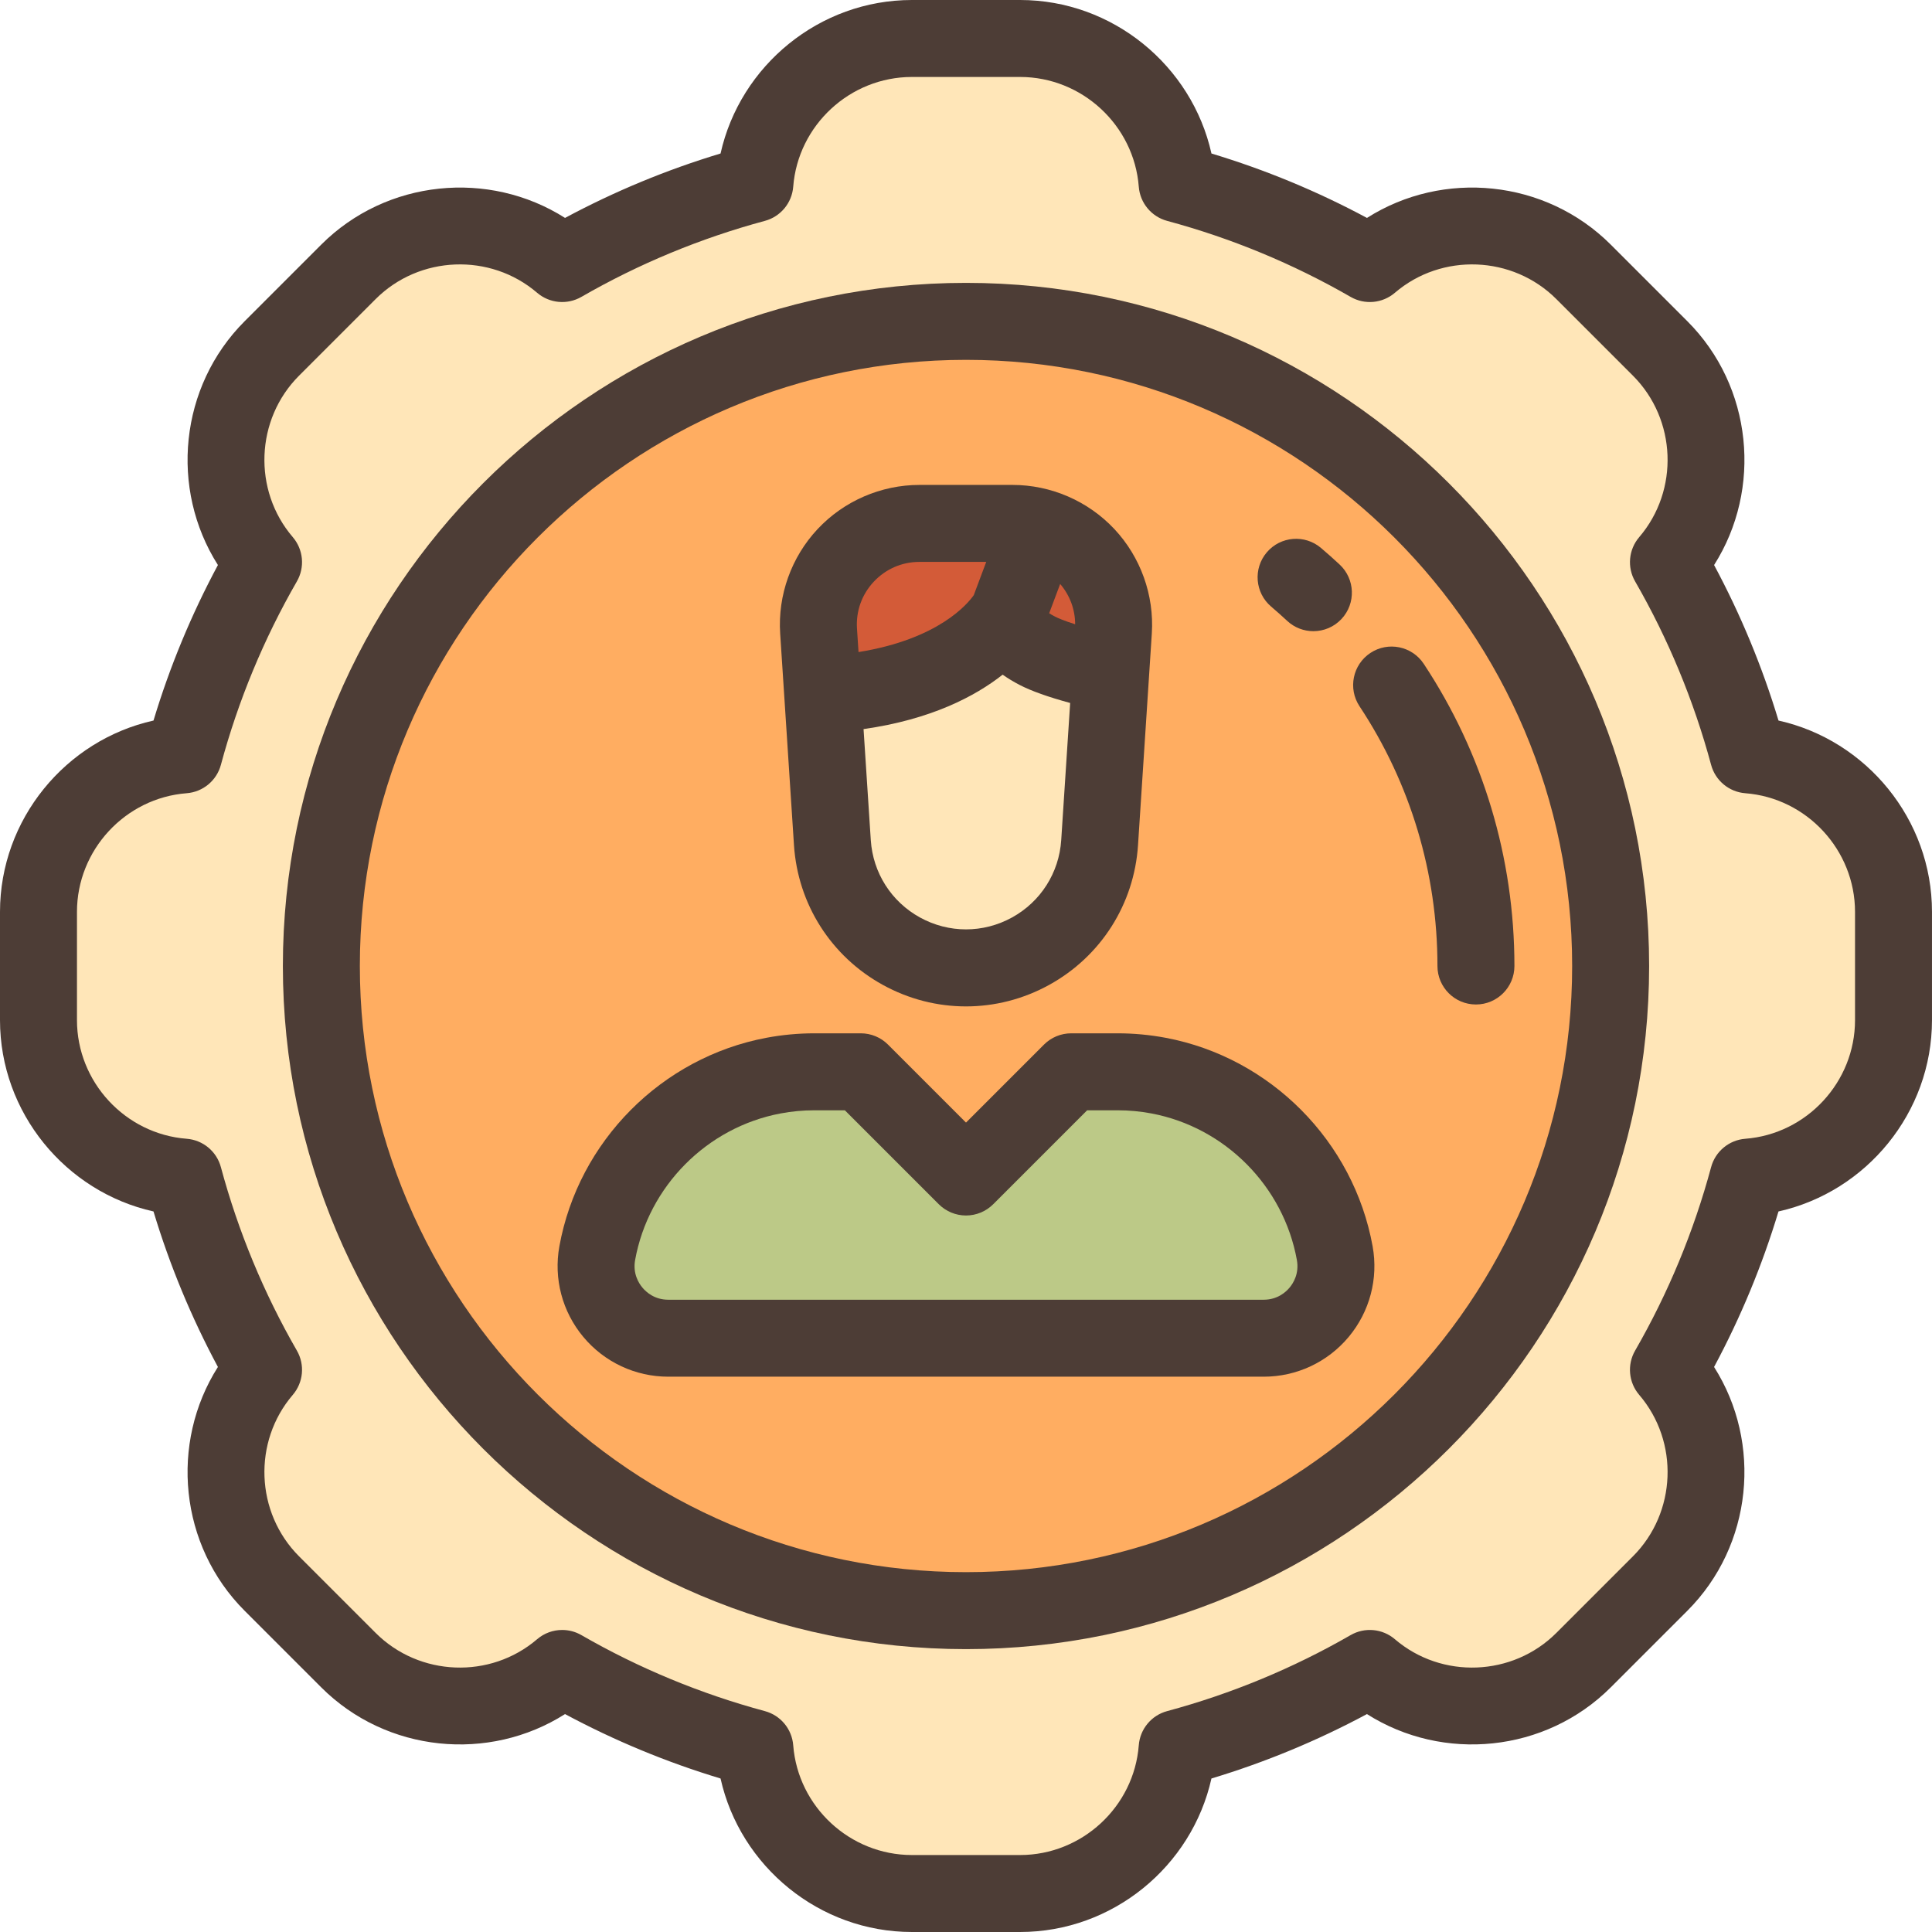 <svg xmlns="http://www.w3.org/2000/svg" xmlns:xlink="http://www.w3.org/1999/xlink" height="800px" width="800px" id="Layer_1" viewBox="0 0 512 512" xml:space="preserve"><path style="fill:#FFE6B8;" d="M463.311,200.043c-4.867-18.074-12.021-35.21-21.155-51.064c14.05-16.402,13.324-41.113-2.204-56.641 l-20.289-20.289c-15.528-15.528-40.239-16.255-56.641-2.204c-15.855-9.134-32.99-16.288-51.064-21.155 c-1.664-21.533-19.651-38.49-41.61-38.49h-28.693c-21.959,0-39.945,16.957-41.61,38.49c-18.074,4.866-35.21,12.021-51.064,21.155 c-16.402-14.05-41.113-13.324-56.641,2.204l-20.29,20.289c-15.528,15.528-16.255,40.239-2.204,56.641 c-9.134,15.855-16.288,32.99-21.155,51.064c-21.533,1.665-38.49,19.651-38.49,41.611v28.693c0,21.959,16.957,39.945,38.49,41.61 c4.867,18.074,12.021,35.21,21.155,51.064c-14.05,16.402-13.324,41.113,2.204,56.641l20.289,20.289 c15.528,15.528,40.239,16.255,56.641,2.204c15.855,9.134,32.99,16.288,51.064,21.155c1.665,21.532,19.651,38.49,41.611,38.49h28.693 c21.959,0,39.945-16.957,41.61-38.49c18.074-4.866,35.21-12.021,51.064-21.155c16.402,14.05,41.113,13.324,56.641-2.204 l20.289-20.289c15.528-15.528,16.255-40.239,2.204-56.641c9.134-15.855,16.288-32.99,21.155-51.064 c21.533-1.664,38.49-19.651,38.49-41.611v-28.693C501.801,219.694,484.844,201.708,463.311,200.043z"></path><circle style="fill:#FFAD61;" cx="256" cy="256" r="170.837"></circle><path style="fill:#D35B38;" d="M267.255,162.242c0,0-2.558,4.946,7.674,10.232c4.166,2.152,11.809,4.248,19.407,5.977l0.731-11.207 c1.007-15.449-11.253-28.534-26.735-28.534h-24.663c-15.482,0-27.743,13.086-26.735,28.535l1.096,16.807 C256.888,181.891,267.255,162.242,267.255,162.242z"></path><path style="fill:#FFE6B8;" d="M274.929,172.474c-10.232-5.286-7.674-10.232-7.674-10.232s-10.366,19.649-49.225,21.81l2.56,39.249 c0.788,12.091,7.692,22.944,18.31,28.784l0,0c10.649,5.856,23.554,5.856,34.203,0l0,0c10.617-5.839,17.521-16.693,18.31-28.784 l2.925-44.85C286.737,176.723,279.095,174.627,274.929,172.474z"></path><path style="fill:#BCC987;" d="M353.722,332.091c-4.382-24.183-23.257-42.628-46.689-47.04c-3.526-0.664-7.154-1.013-10.852-1.013 H283.88L256,311.919l-27.881-27.881h-12.301c-3.698,0-7.326,0.349-10.852,1.013c-23.431,4.412-42.307,22.856-46.688,47.04l0,0 c-2.128,11.742,6.896,22.546,18.829,22.546h157.786C346.827,354.639,355.849,343.835,353.722,332.091L353.722,332.091z"></path><g>	<path style="fill:#4D3D36;" d="M471.323,190.954c-4.306-14.277-10.028-28.09-17.072-41.213  c12.809-20.164,10.23-47.299-7.086-64.616l-20.289-20.289c-17.317-17.317-44.451-19.895-64.615-7.085  c-13.122-7.044-26.935-12.766-41.212-17.071C315.846,17.362,294.836,0,270.346,0h-28.693c-24.488,0-45.5,17.362-50.7,40.679  c-14.278,4.306-28.09,10.028-41.212,17.071c-20.165-12.81-47.3-10.231-64.616,7.085L64.835,85.125  c-17.315,17.317-19.894,44.452-7.085,64.616c-7.044,13.121-12.766,26.934-17.072,41.212C17.362,196.154,0,217.165,0,241.654v28.693  c0,24.489,17.362,45.499,40.677,50.7c4.306,14.278,10.029,28.091,17.072,41.212c-12.808,20.165-10.23,47.3,7.086,64.616  l20.289,20.289c17.316,17.316,44.451,19.895,64.616,7.085c13.122,7.044,26.935,12.766,41.212,17.071  c5.201,23.315,26.212,40.679,50.7,40.679h28.693c24.488,0,45.5-17.362,50.7-40.679c14.278-4.306,28.091-10.028,41.212-17.071  c20.164,12.81,47.299,10.231,64.615-7.085l20.29-20.289c17.316-17.317,19.895-44.452,7.085-64.616  c7.045-13.123,12.766-26.936,17.072-41.213c23.316-5.202,40.678-26.211,40.678-50.7v-28.693  C512,217.165,494.639,196.154,471.323,190.954z M491.602,270.346c0,16.371-12.771,30.18-29.076,31.44  c-4.308,0.333-7.939,3.345-9.063,7.518c-4.583,17.019-11.36,33.38-20.143,48.626c-2.158,3.745-1.721,8.444,1.091,11.727  c10.64,12.421,9.905,31.217-1.67,42.794l-20.289,20.289c-11.577,11.577-30.373,12.309-42.795,1.671  c-3.282-2.812-7.981-3.249-11.727-1.091c-15.245,8.784-31.604,15.561-48.625,20.143c-4.172,1.124-7.183,4.754-7.517,9.063  c-1.261,16.304-15.071,29.076-31.442,29.076h-28.693c-16.37,0-30.18-12.771-31.441-29.077c-0.333-4.309-3.344-7.939-7.517-9.063  c-17.02-4.583-33.38-11.36-48.625-20.143c-1.586-0.914-3.341-1.362-5.089-1.362c-2.379,0-4.745,0.831-6.637,2.453  c-12.422,10.64-31.219,9.905-42.795-1.671L79.26,412.45c-11.576-11.577-12.309-30.374-1.671-42.795  c2.812-3.283,3.249-7.982,1.091-11.727c-8.783-15.244-15.56-31.603-20.143-48.626c-1.124-4.173-4.755-7.183-9.063-7.517  c-16.304-1.259-29.076-15.068-29.076-31.439v-28.693c0-16.371,12.771-30.18,29.076-31.44c4.308-0.334,7.939-3.344,9.063-7.517  c4.584-17.021,11.361-33.381,20.143-48.626c2.158-3.745,1.721-8.444-1.091-11.727c-10.64-12.421-9.905-31.218,1.67-42.795  l20.289-20.289c11.577-11.578,30.374-12.309,42.795-1.671c3.283,2.813,7.982,3.249,11.727,1.091  c15.245-8.784,31.604-15.561,48.625-20.143c4.173-1.124,7.183-4.754,7.517-9.063c1.261-16.303,15.071-29.075,31.442-29.075h28.693  c16.37,0,30.181,12.771,31.442,29.077c0.333,4.309,3.344,7.939,7.517,9.063c17.019,4.583,33.379,11.36,48.625,20.143  c3.745,2.158,8.444,1.722,11.727-1.091c12.421-10.641,31.218-9.906,42.794,1.671l20.289,20.289  c11.576,11.577,12.31,30.373,1.671,42.794c-2.812,3.283-3.249,7.982-1.091,11.727c8.784,15.246,15.561,31.606,20.143,48.626  c1.124,4.173,4.755,7.184,9.063,7.518c16.303,1.259,29.075,15.068,29.075,31.439V270.346z"></path>	<path style="fill:#4D3D36;" d="M256,74.964c-99.824,0-181.036,81.212-181.036,181.036S156.176,437.036,256,437.036  S437.036,355.824,437.036,256S355.824,74.964,256,74.964z M256,416.637c-88.576,0-160.637-72.061-160.637-160.637  S167.424,95.363,256,95.363S416.637,167.424,416.637,256S344.576,416.637,256,416.637z"></path>	<path style="fill:#4D3D36;" d="M207.852,184.715l2.56,39.249c1.02,15.648,9.832,29.5,23.571,37.057  c6.893,3.792,14.454,5.687,22.016,5.687c7.562,0,15.123-1.895,22.017-5.687c13.739-7.557,22.55-21.409,23.571-37.057l2.925-44.851  l0.73-11.206c0.663-10.167-2.953-20.262-9.919-27.698c-6.966-7.435-16.805-11.7-26.993-11.7h-24.662  c-10.189,0-20.028,4.265-26.994,11.701c-6.967,7.435-10.582,17.53-9.919,27.697L207.852,184.715z M268.187,243.147  c-7.631,4.197-16.742,4.197-24.372,0.001c-7.606-4.184-12.483-11.85-13.047-20.511l-1.918-29.42  c17.919-2.55,29.589-8.691,36.863-14.424c1.361,0.967,2.873,1.882,4.535,2.741c3.077,1.59,7.485,3.163,13.356,4.762l-2.37,36.34  C280.669,231.298,275.791,238.965,268.187,243.147z M284.925,165.435c-3.081-0.973-4.625-1.667-5.314-2.021  c-0.643-0.331-1.151-0.631-1.566-0.895l2.91-7.759C283.523,157.767,284.918,161.492,284.925,165.435z M231.561,154.157  c3.171-3.384,7.471-5.249,12.108-5.249h17.694l-3.303,8.807c-1.53,2.201-9.235,11.666-30.542,15.09l-0.406-6.226  C226.81,161.953,228.39,157.541,231.561,154.157z"></path>	<path style="fill:#4D3D36;" d="M308.92,275.029c-4.193-0.788-8.479-1.189-12.738-1.189h-12.301c-2.705,0-5.299,1.075-7.212,2.987  L256,297.495l-20.668-20.669c-1.912-1.912-4.507-2.987-7.212-2.987h-12.301c-4.259,0-8.545,0.401-12.74,1.189  c-27.76,5.227-49.798,27.429-54.837,55.245c-1.554,8.58,0.76,17.34,6.349,24.032c5.589,6.694,13.795,10.532,22.516,10.532h157.786  c8.719,0,16.927-3.839,22.516-10.531c5.589-6.694,7.903-15.453,6.349-24.032C358.718,302.457,336.681,280.256,308.92,275.029z   M341.752,341.231c-1.001,1.198-3.222,3.209-6.859,3.209H177.107c-3.636,0-5.858-2.01-6.859-3.209s-2.582-3.743-1.934-7.322  c3.542-19.554,19.031-35.161,38.539-38.834c2.953-0.555,5.97-0.836,8.966-0.836h8.077l24.892,24.893  c1.912,1.912,4.507,2.987,7.212,2.987c2.705,0,5.299-1.075,7.212-2.987l24.893-24.893h8.077c2.997,0,6.013,0.281,8.964,0.836  c19.509,3.675,34.998,19.281,38.54,38.834C344.334,337.489,342.752,340.033,341.752,341.231z"></path>	<path style="fill:#4D3D36;" d="M363.17,173.038c-4.698,3.108-5.988,9.435-2.88,14.133c13.51,20.426,20.65,44.227,20.65,68.829  c0,5.632,4.566,10.199,10.199,10.199s10.199-4.567,10.199-10.199c0-28.617-8.311-56.309-24.034-80.082  C374.196,171.221,367.868,169.93,363.17,173.038z"></path>	<path style="fill:#4D3D36;" d="M336.871,160.759c1.43,1.216,2.857,2.487,4.242,3.775c1.965,1.83,4.459,2.734,6.947,2.734  c2.733,0,5.46-1.091,7.468-3.25c3.838-4.124,3.606-10.577-0.516-14.415c-1.608-1.497-3.266-2.972-4.927-4.385  c-4.292-3.648-10.728-3.128-14.377,1.164C332.059,150.674,332.579,157.111,336.871,160.759z"></path></g></svg>